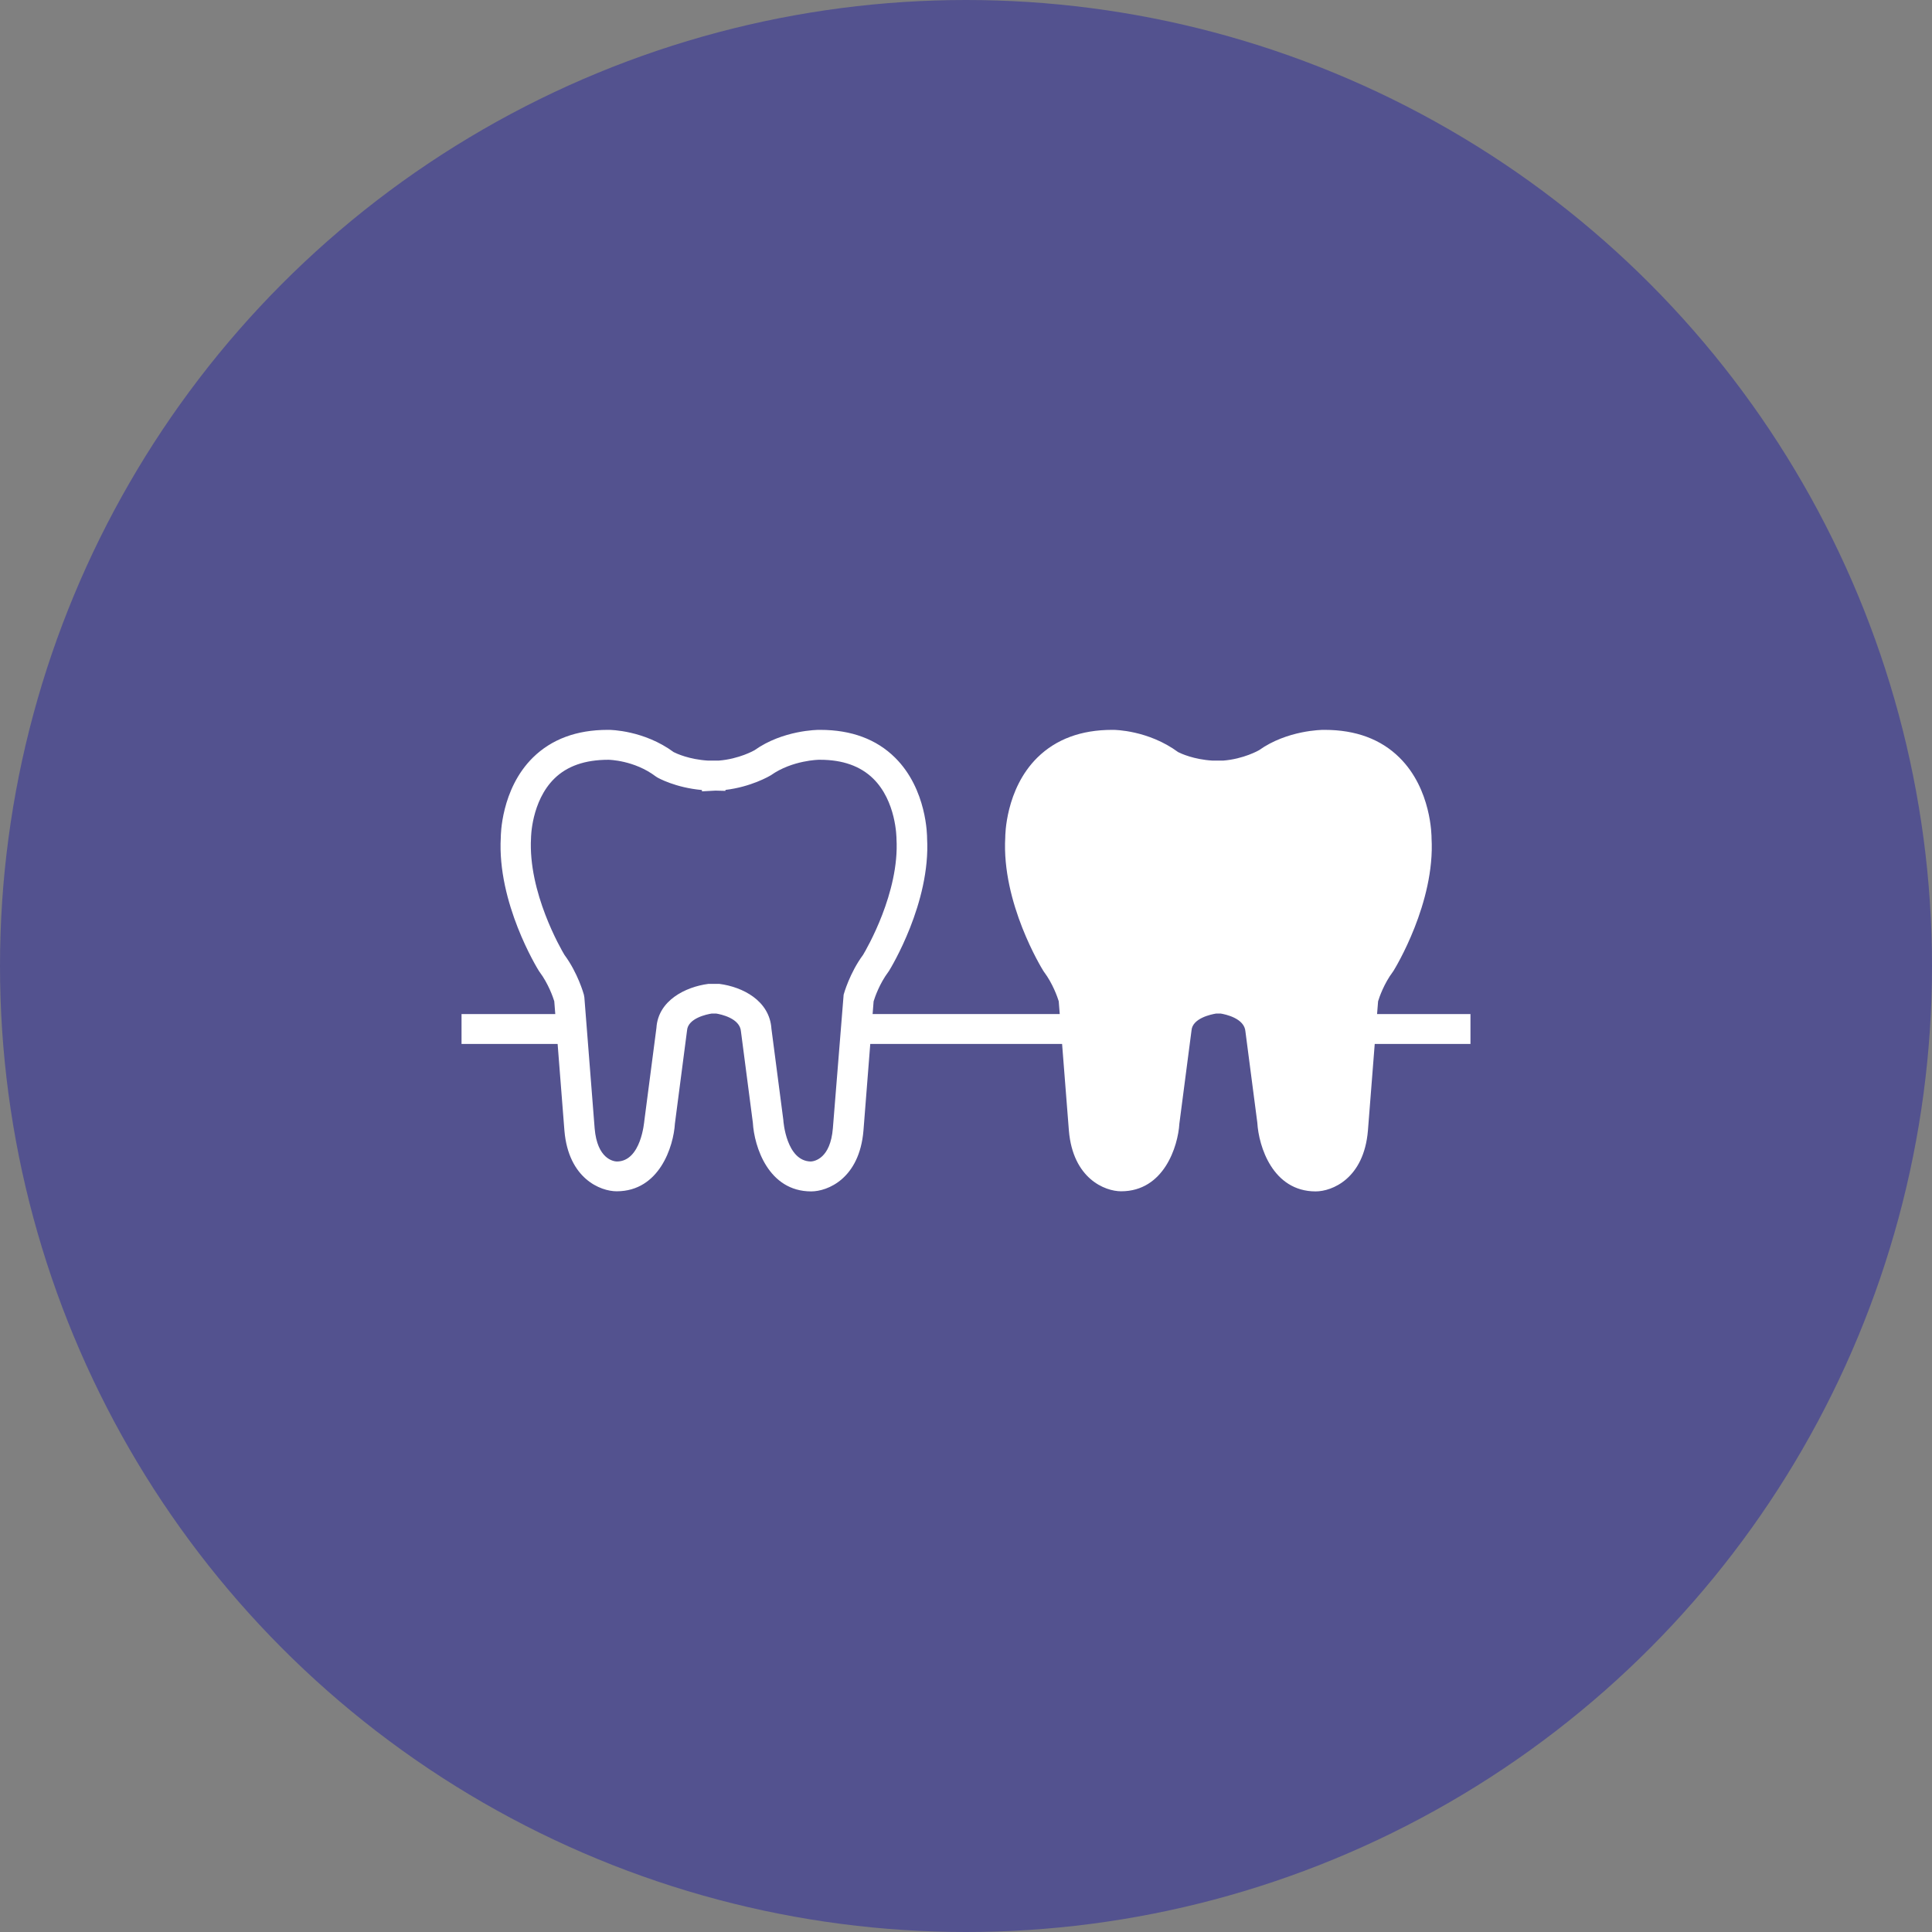 <svg width="180" height="180" viewBox="0 0 180 180" fill="none" xmlns="http://www.w3.org/2000/svg">
<rect x="0" y="0" width="180" height="180" fill="#808080" stroke="none"/>
<circle cx="90" cy="90" r="90" fill="#53528F"/>
<g clip-path="url(#clip0_3144_3940)">
<path d="M75.579 111C71.578 111 70.267 106.81 70.141 104.593L69.035 96.113C68.956 94.865 67.143 94.498 66.733 94.431H66.3C65.878 94.498 64.077 94.854 64.008 96.024L62.88 104.682C62.754 106.799 61.443 110.989 57.454 110.989C55.938 110.989 52.962 109.808 52.586 105.339L51.64 93.283C51.526 92.904 51.081 91.634 50.272 90.553L50.203 90.453C50.044 90.196 46.305 84.112 46.658 78.006C46.658 77.906 46.658 73.538 49.645 70.585C51.389 68.869 53.726 68 56.61 68H56.735C56.861 68 59.996 68.033 62.766 70.073C63.028 70.206 64.225 70.763 65.98 70.864H66.562H66.949C68.865 70.719 70.289 69.905 70.301 69.894C72.934 68.022 76.171 68 76.308 68H76.422C79.306 68 81.655 68.869 83.387 70.585C86.374 73.538 86.374 77.917 86.374 78.095C86.716 84.101 82.988 90.196 82.829 90.453L82.76 90.553C81.951 91.634 81.507 92.904 81.392 93.294L80.446 105.339C80.07 109.819 77.095 111 75.579 111ZM52.586 88.96C53.84 90.653 54.376 92.592 54.398 92.67L54.444 92.926L55.402 105.128C55.641 107.98 57.157 108.203 57.465 108.214C59.745 108.214 60.019 104.47 60.03 104.426L61.158 95.768C61.318 93.205 63.871 91.946 65.992 91.667H66.186H67.029C69.161 91.946 71.703 93.205 71.874 95.857L72.98 104.337C72.98 104.47 73.265 108.192 75.556 108.214C75.886 108.192 77.368 107.936 77.597 105.117L78.6 92.67C78.622 92.592 79.158 90.653 80.412 88.96C80.731 88.425 83.809 83.143 83.524 78.162C83.524 78.04 83.501 74.641 81.347 72.535C80.161 71.376 78.508 70.786 76.411 70.786H76.297C76.297 70.786 73.823 70.819 71.828 72.223C71.669 72.323 69.959 73.315 67.588 73.594V73.683L66.653 73.66L65.399 73.727V73.605C62.903 73.382 61.295 72.468 61.227 72.424L61.09 72.335C59.084 70.819 56.713 70.786 56.69 70.786C54.49 70.786 52.837 71.376 51.651 72.535C49.497 74.652 49.474 78.051 49.474 78.073C49.189 83.132 52.267 88.425 52.586 88.96Z" fill="white"/>
<path d="M53.054 94.477H43V97.262H53.054V94.477Z" fill="white"/>
<path d="M90 94.477H79.945V97.262H90V94.477Z" fill="white"/>
</g>
<g clip-path="url(#clip1_3144_3940)">
<path d="M122.579 111C118.578 111 117.267 106.81 117.141 104.593L116.035 96.113C115.956 94.865 114.143 94.498 113.733 94.431H113.3C112.878 94.498 111.077 94.854 111.008 96.024L109.88 104.682C109.754 106.799 108.443 110.989 104.454 110.989C102.937 110.989 99.962 109.808 99.586 105.339L98.64 93.283C98.526 92.904 98.081 91.634 97.272 90.553L97.204 90.453C97.044 90.196 93.305 84.112 93.658 78.006C93.658 77.906 93.658 73.538 96.645 70.585C98.389 68.869 100.726 68 103.61 68H103.735C103.861 68 106.996 68.033 109.766 70.073C110.028 70.206 111.225 70.763 112.98 70.864H113.562H113.949C115.864 70.719 117.289 69.905 117.301 69.894C119.934 68.022 123.172 68 123.308 68H123.422C126.306 68 128.655 68.869 130.387 70.585C133.374 73.538 133.374 77.917 133.374 78.095C133.716 84.101 129.988 90.196 129.829 90.453L129.76 90.553C128.951 91.634 128.506 92.904 128.392 93.294L127.446 105.339C127.07 109.819 124.095 111 122.579 111ZM99.586 88.96C100.84 90.653 101.376 92.592 101.399 92.67L101.444 92.926L102.402 105.128C102.641 107.98 104.157 108.203 104.465 108.214C106.745 108.214 107.018 104.47 107.03 104.426L108.158 95.768C108.318 93.205 110.872 91.946 112.992 91.667H113.186H114.029C116.161 91.946 118.703 93.205 118.874 95.857L119.98 104.337C119.98 104.47 120.265 108.192 122.556 108.214C122.887 108.192 124.368 107.936 124.596 105.117L125.6 92.67C125.622 92.592 126.158 90.653 127.412 88.96C127.731 88.425 130.809 83.143 130.524 78.162C130.524 78.04 130.501 74.641 128.347 72.535C127.161 71.376 125.508 70.786 123.411 70.786H123.297C123.297 70.786 120.823 70.819 118.828 72.223C118.669 72.323 116.959 73.315 114.588 73.594V73.683L113.653 73.66L112.399 73.727V73.605C109.903 73.382 108.295 72.468 108.227 72.424L108.09 72.335C106.084 70.819 103.713 70.786 103.69 70.786C101.49 70.786 99.837 71.376 98.651 72.535C96.497 74.652 96.474 78.051 96.474 78.073C96.189 83.132 99.267 88.425 99.586 88.96Z" fill="white"/>
<path d="M104 69.5L98.5 72L96 73.5L95 81.5L99.5 93L101.5 106.5L105 110L107.5 106.5L110 96.5L111 94L114.5 93L116.5 94.5L119 106L122.5 110.5L125 107.5L127 100.5V92L131 83V74.5L125 69.5L120.5 70.5L111.5 72L104 69.5Z" fill="white"/>
<path d="M100.054 94.477H90V97.262H100.054V94.477Z" fill="white"/>
<path d="M137 94.477H126.945V97.262H137V94.477Z" fill="white"/>
</g>
<defs>
<clipPath id="clip0_3144_3940">
<rect width="47" height="43" fill="white" transform="translate(43 68)"/>
</clipPath>
<clipPath id="clip1_3144_3940">
<rect width="47" height="43" fill="white" transform="translate(90 68)"/>
</clipPath>
</defs>
</svg>
